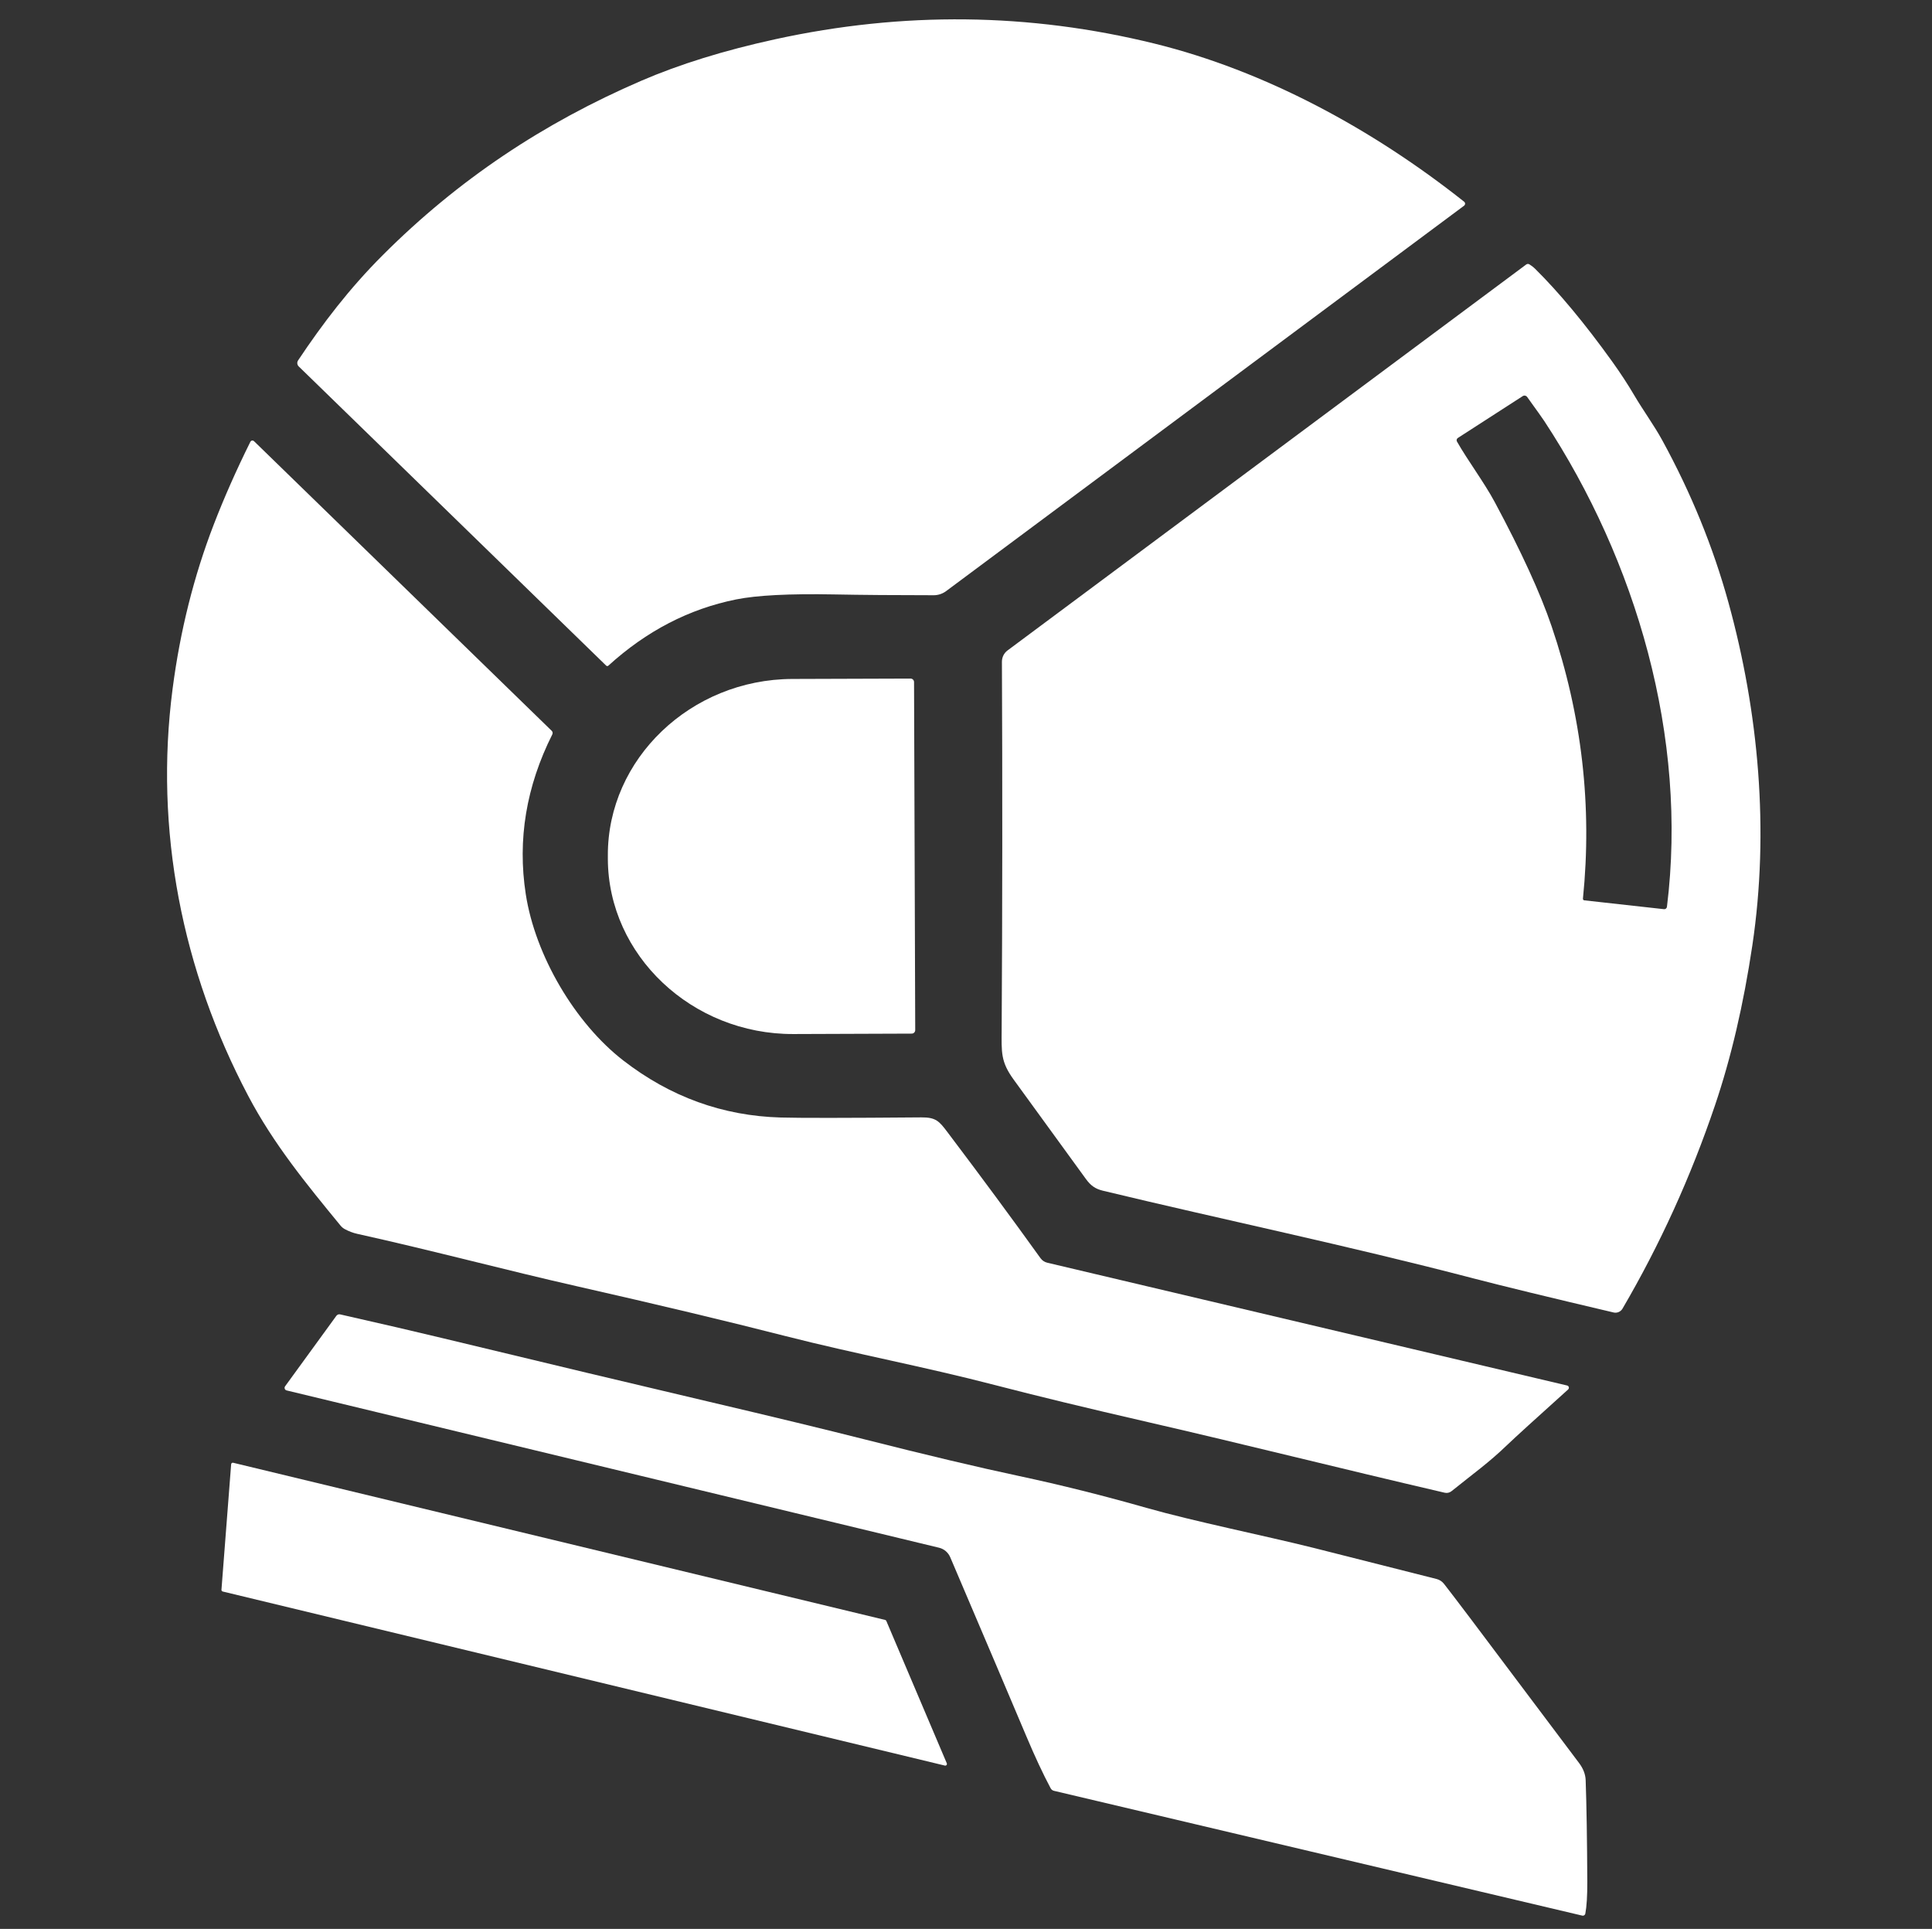 <?xml version="1.0" encoding="UTF-8" standalone="no"?>
<!DOCTYPE svg PUBLIC "-//W3C//DTD SVG 1.1//EN" "http://www.w3.org/Graphics/SVG/1.1/DTD/svg11.dtd">
<svg width="100%" height="100%" viewBox="0 0 607 606" version="1.1" xmlns="http://www.w3.org/2000/svg" xmlns:xlink="http://www.w3.org/1999/xlink" xml:space="preserve" xmlns:serif="http://www.serif.com/" style="fill-rule:evenodd;clip-rule:evenodd;stroke-linejoin:round;stroke-miterlimit:2;">
    <rect x="0" y="0" width="607" height="606" fill="#333333" stroke="none"/>
    <g transform="matrix(1,0,0,1,0,-3456)">
        <g id="Mesa-de-trabajo4" serif:id="Mesa de trabajo4" transform="matrix(0.213,0,0,0.372,0,2171)">
            <rect x="0" y="3456.882" width="2843.303" height="1628.594" style="fill:none;"/>
            <g transform="matrix(4.261,0,0,2.445,762.122,2355.412)">
                <g>
                    <g transform="matrix(1.452,0,0,1.477,-265.432,-573.715)">
                        <path d="M204.66,848.4C204.512,848.534 204.283,848.529 204.14,848.39L130.84,778.42C130.451,778.053 130.387,777.451 130.69,777.01C136.57,768.36 142.94,760.17 150.9,752.37C168.86,734.75 189.17,721.49 212.5,711.62C221.647,707.747 232.29,704.51 244.43,701.91C274.903,695.377 305.047,695.713 334.86,702.92C361.19,709.28 386.83,722.89 408.7,739.91C408.722,739.927 408.743,739.946 408.763,739.966C408.98,740.192 408.97,740.559 408.74,740.779C408.721,740.797 408.701,740.814 408.68,740.83L285.18,830.97C284.322,831.594 283.289,831.93 282.23,831.93C273.09,831.93 265.15,831.867 258.41,831.74C247.837,831.547 240.077,831.937 235.13,832.91C223.91,835.123 213.753,840.287 204.66,848.4Z" style="fill:white;fill-rule:nonzero;"/>
                    </g>
                    <g transform="matrix(1.452,0,0,1.477,-265.432,-573.715)">
                        <path d="M433.26,1016.75C433.497,1016.807 433.666,1017.021 433.666,1017.265C433.666,1017.416 433.602,1017.56 433.49,1017.66C425.59,1024.633 420.743,1028.963 418.95,1030.65C414.58,1034.79 411.08,1037.19 405.69,1041.45C405.229,1041.816 404.628,1041.953 404.06,1041.82C378.1,1035.9 356.57,1030.55 333.24,1025.29C318.78,1022.03 306.657,1019.15 296.87,1016.65C279.43,1012.21 263.77,1009.41 246.83,1005.17C233.15,1001.737 216.573,997.853 197.1,993.52C180.35,989.8 162.85,985.2 144.77,981.27C143.77,981.05 142.787,980.683 141.82,980.17C141.437,979.965 141.097,979.69 140.82,979.36C132.65,969.6 124.84,960.25 118.8,949.01C103.03,919.69 96.39,886.85 100.77,853.82C102.57,840.253 105.85,827.423 110.61,815.33C113.077,809.063 115.977,802.637 119.31,796.05C119.403,795.865 119.594,795.748 119.801,795.748C119.942,795.748 120.078,795.803 120.18,795.9L191.16,863.64C191.384,863.852 191.441,864.191 191.3,864.47C185.073,876.637 182.963,889.09 184.97,901.83C187.23,916.21 196.72,932.01 208.24,940.75C219.447,949.25 231.947,953.69 245.74,954.07C250.14,954.197 261.317,954.187 279.27,954.04C282.77,954.01 283.55,954.95 285.52,957.51C293.6,967.997 300.99,977.817 307.69,986.97C308.083,987.505 308.658,987.881 309.31,988.03L433.26,1016.75Z" style="fill:white;fill-rule:nonzero;"/>
                    </g>
                    <g transform="matrix(1.452,0,0,1.477,-265.432,-573.715)">
                        <path d="M437.58,1140.25C437.579,1140.253 437.579,1140.257 437.578,1140.26C437.509,1140.582 437.192,1140.791 436.875,1140.723C436.87,1140.722 436.865,1140.721 436.86,1140.72L310.89,1111.53C310.559,1111.453 310.276,1111.239 310.11,1110.94C308.29,1107.593 306.357,1103.537 304.31,1098.77C300.843,1090.703 294.797,1076.75 286.17,1056.91C285.68,1055.785 284.688,1054.957 283.5,1054.68L127.94,1017.89C127.665,1017.826 127.468,1017.579 127.468,1017.296C127.468,1017.164 127.511,1017.036 127.59,1016.93L139.81,1000.45C140.017,1000.171 140.37,1000.038 140.71,1000.11C150.917,1002.377 159.057,1004.23 165.13,1005.67C189.67,1011.477 210.877,1016.44 228.75,1020.56C244.057,1024.087 256.363,1027.007 265.67,1029.32C280.477,1033 292.79,1035.867 302.61,1037.92C312.597,1040.013 322.687,1042.487 332.88,1045.34C344.3,1048.53 360.96,1051.82 372.89,1054.74C378.837,1056.2 388.587,1058.62 402.14,1062C402.828,1062.175 403.439,1062.569 403.88,1063.12C406.193,1066.013 412.433,1074.117 422.6,1087.43C425.267,1090.923 429.76,1096.787 436.08,1105.02C437.087,1106.333 437.613,1107.673 437.66,1109.04C437.873,1114.993 438.003,1122.897 438.05,1132.75C438.063,1136.063 437.907,1138.563 437.58,1140.25Z" style="fill:white;fill-rule:nonzero;"/>
                    </g>
                    <g transform="matrix(1.452,0,0,1.477,-265.432,-573.715)">
                        <path d="M112.42,1064.51L114.73,1035.16C114.745,1034.958 114.916,1034.799 115.119,1034.799C115.15,1034.799 115.18,1034.803 115.21,1034.81L270.66,1071.57C270.782,1071.599 270.882,1071.685 270.93,1071.8L285.35,1105.1C285.37,1105.148 285.38,1105.199 285.38,1105.251C285.38,1105.465 285.204,1105.641 284.99,1105.641C284.96,1105.641 284.93,1105.637 284.9,1105.63L112.72,1064.92C112.533,1064.876 112.405,1064.701 112.42,1064.51Z" style="fill:white;fill-rule:nonzero;"/>
                    </g>
                    <g transform="matrix(1.452,0,0,1.477,-265.432,-573.715)">
                        <path d="M424.23,754.54C424.75,754.853 425.197,755.19 425.57,755.55C431.31,761.117 437.443,768.353 443.97,777.26C445.943,779.96 447.683,782.567 449.19,785.08C451.35,788.69 453.95,792.16 455.9,795.65C462.78,807.977 468.047,820.637 471.7,833.63C478.9,859.24 481.48,886.96 477.4,913.81C475.293,927.657 472.323,940.13 468.49,951.23C462.723,967.937 455.377,983.78 446.45,998.76C446.021,999.485 445.166,999.854 444.34,999.67C429.027,996.137 417.887,993.48 410.92,991.7C380.61,983.93 351.26,977.98 322.57,971.19C320.75,970.76 319.67,970 318.53,968.47C313.61,961.843 307.86,954.083 301.28,945.19C298.17,940.98 298.4,938.87 298.43,933.39C298.603,904.67 298.623,876.04 298.49,847.5C298.483,846.447 298.983,845.456 299.83,844.84L423.49,754.58C423.709,754.423 423.999,754.407 424.23,754.54ZM437.01,902.89C436.992,903.085 437.131,903.26 437.32,903.28L456.34,905.35C456.682,905.39 456.998,905.138 457.04,904.79C462.04,865.1 449.76,823.97 427.79,791.19C427.417,790.63 426.057,788.753 423.71,785.56C423.469,785.228 423.006,785.14 422.66,785.36L407.19,795.15C406.905,795.326 406.812,795.701 406.98,795.99C409.51,800.37 413.49,805.58 415.98,810.14C422.34,821.773 426.857,831.447 429.53,839.16C436.757,860.007 439.25,881.25 437.01,902.89Z" style="fill:white;"/>
                    </g>
                </g>
                <g transform="matrix(1.452,0,0,1.477,-265.432,-573.715)">
                    <path d="M277.82,933.63C277.82,934.08 277.45,934.45 277,934.45L248.79,934.55C224.596,934.633 204.622,916.144 204.54,893.59L204.54,892.79C204.54,892.788 204.54,892.786 204.54,892.784C204.461,870.226 224.308,851.594 248.506,851.51C248.507,851.51 248.509,851.51 248.51,851.51L276.71,851.42C276.713,851.42 276.717,851.42 276.72,851.42C277.166,851.42 277.535,851.784 277.54,852.23L277.82,933.63Z" style="fill:white;fill-rule:nonzero;"/>
                </g>
            </g>
        </g>
    </g>
</svg>
